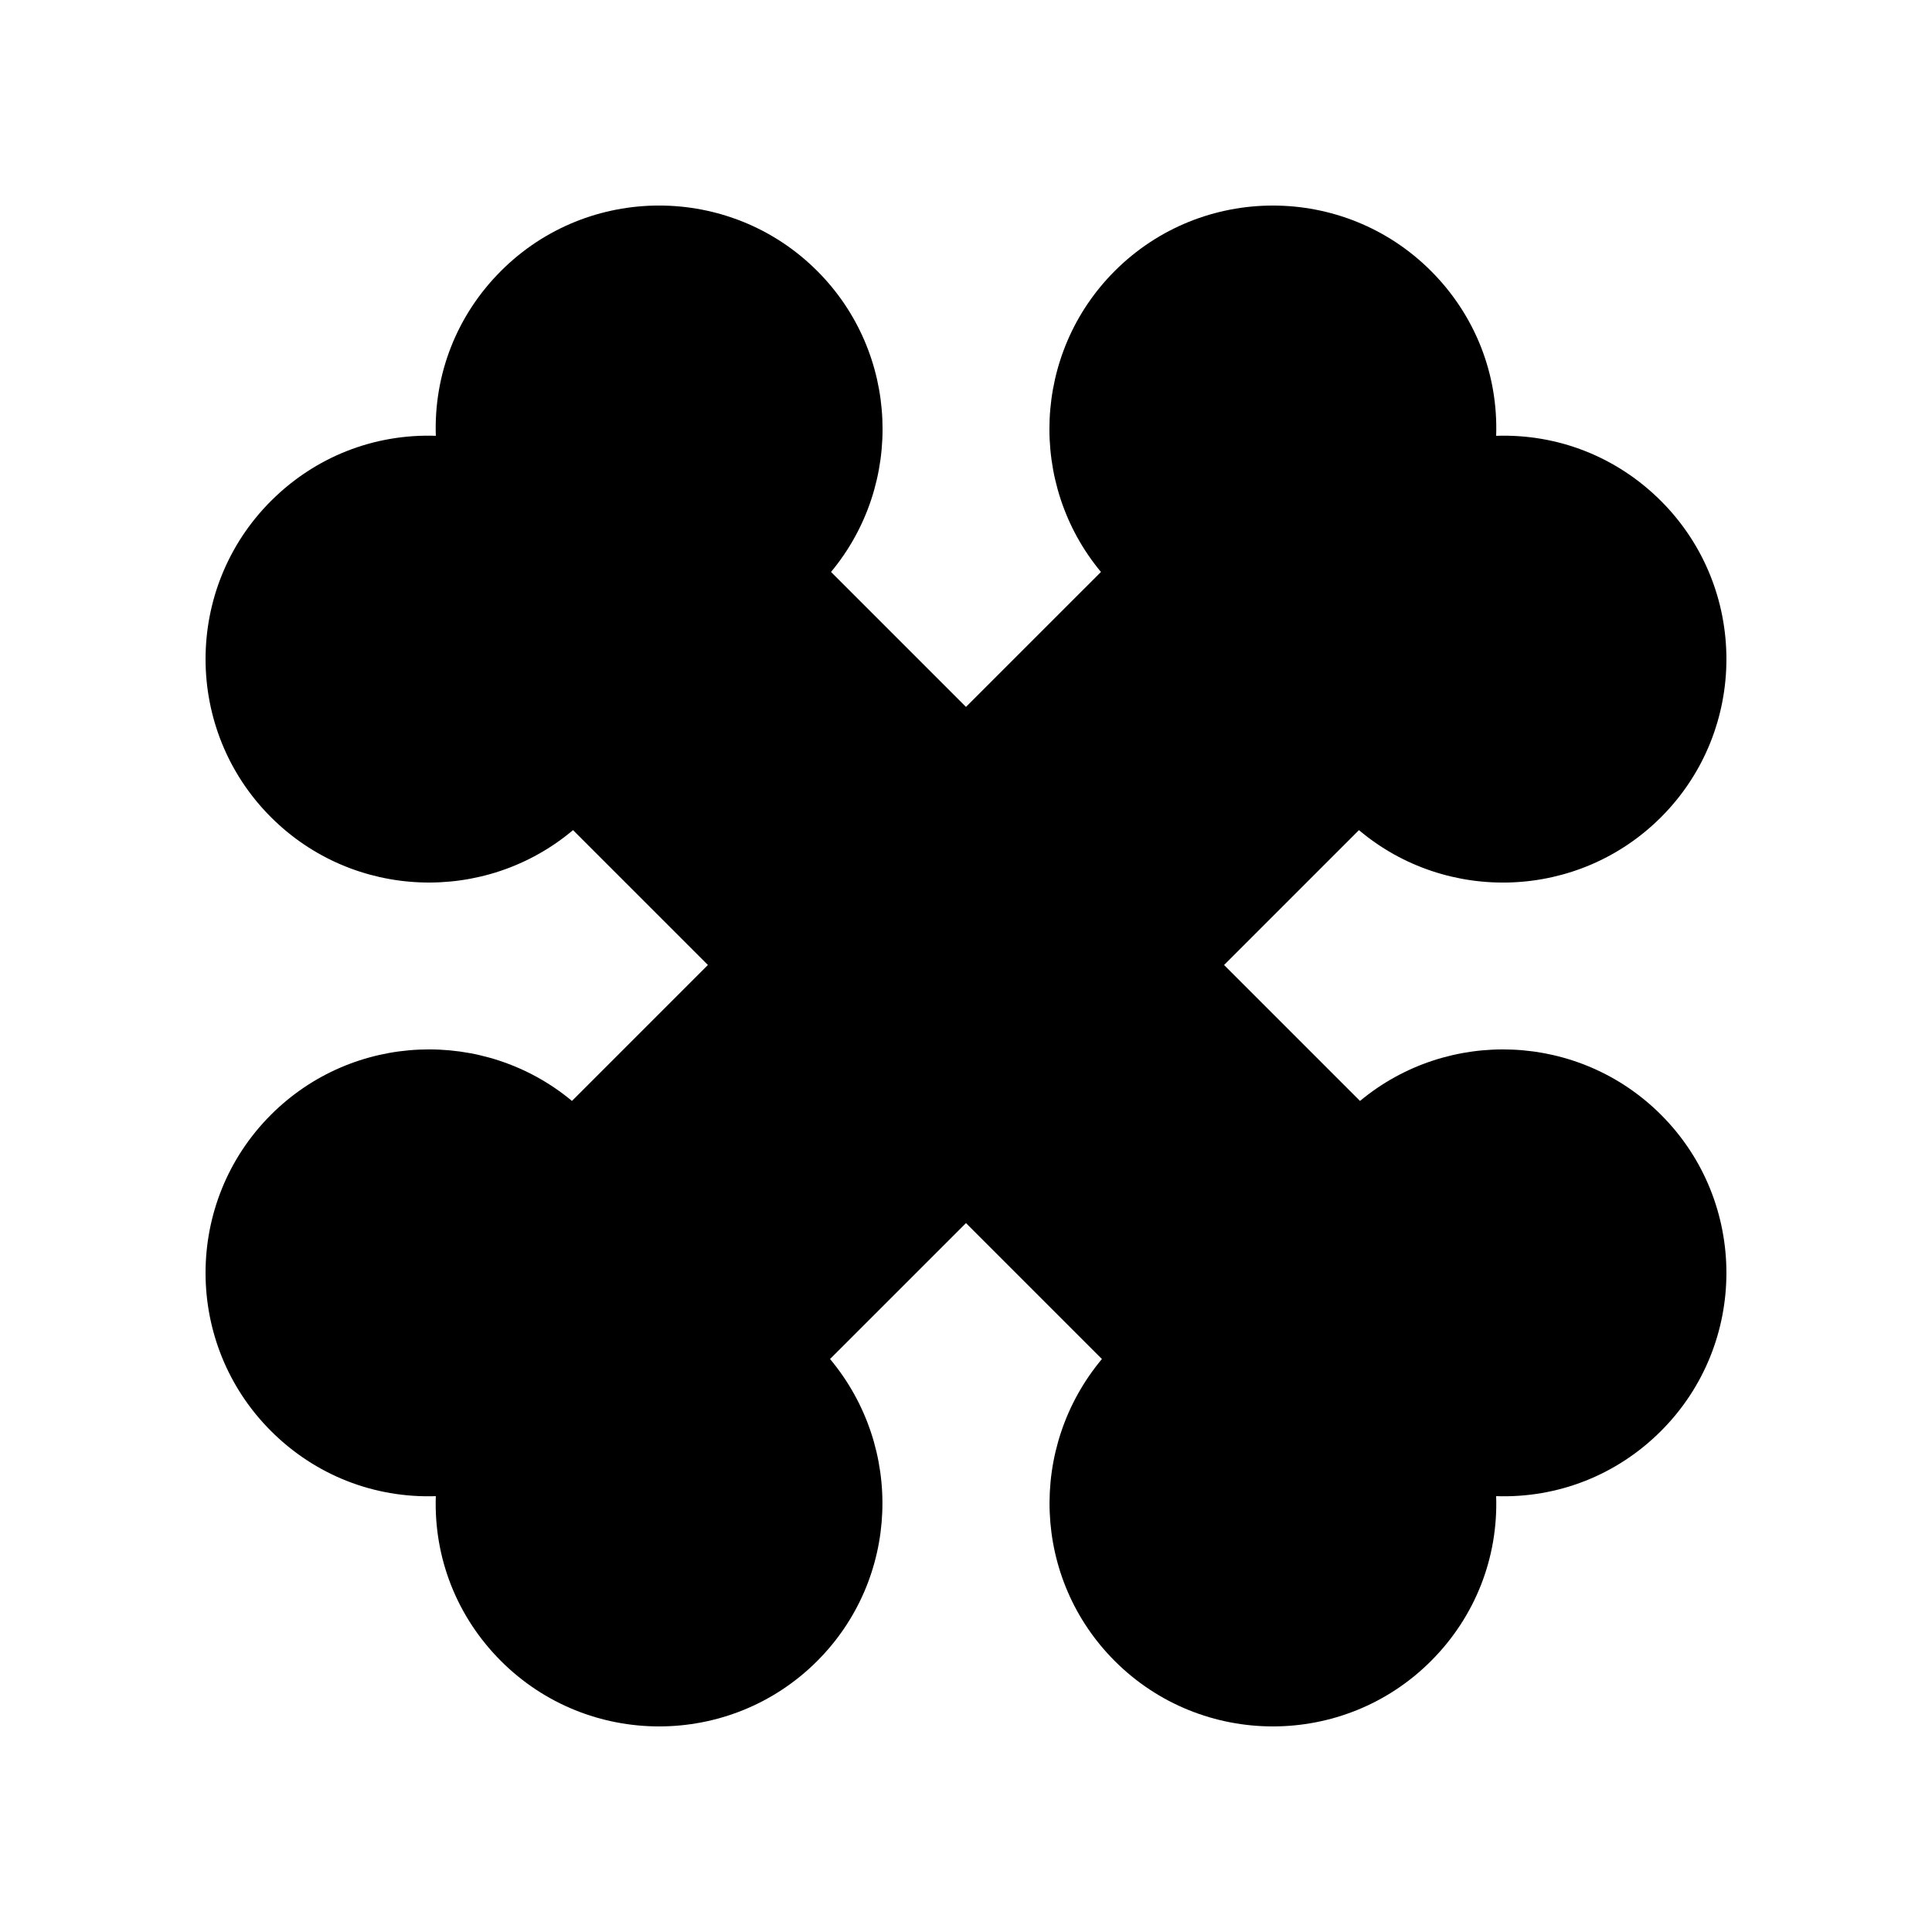 <?xml version="1.0" encoding="UTF-8"?>
<!-- Uploaded to: ICON Repo, www.iconrepo.com, Generator: ICON Repo Mixer Tools -->
<svg fill="#000000" width="800px" height="800px" version="1.1" viewBox="144 144 512 512" xmlns="http://www.w3.org/2000/svg">
 <path d="m215.8 439.43c-23.102 23.102-23.102 60.688 0 83.789 11.715 11.715 27.348 17.828 43.695 17.277-0.551 16.348 5.562 31.98 17.277 43.695 23.102 23.102 60.688 23.102 83.789 0 21.82-21.82 23.031-56.562 3.41-80.039l36.027-36.023 36.023 36.023c-19.621 23.477-18.41 58.219 3.41 80.039 23.102 23.102 60.688 23.102 83.789 0 11.715-11.715 17.828-27.348 17.277-43.695 16.348 0.551 31.98-5.562 43.695-17.277 23.102-23.102 23.102-60.688 0-83.789-21.805-21.805-56.52-23.027-79.773-3.668l-36.027-36.027 35.742-35.742c23.254 19.609 58.164 18.469 80.059-3.43 23.102-23.102 23.102-60.688 0-83.789-11.715-11.715-27.348-17.828-43.695-17.277 0.551-16.348-5.562-31.98-17.277-43.695-23.102-23.102-60.688-23.102-83.789 0-21.805 21.805-23.027 56.52-3.668 79.773l-35.766 35.762-35.766-35.766c19.359-23.254 18.137-57.969-3.668-79.773-23.102-23.102-60.688-23.102-83.789 0-11.715 11.715-17.828 27.348-17.277 43.695-16.348-0.551-31.98 5.562-43.695 17.277-23.102 23.102-23.102 60.688 0 83.789 21.895 21.895 56.805 23.039 80.059 3.43l35.742 35.742-36.027 36.027c-23.258-19.355-57.973-18.137-79.777 3.672z"/>
</svg>
